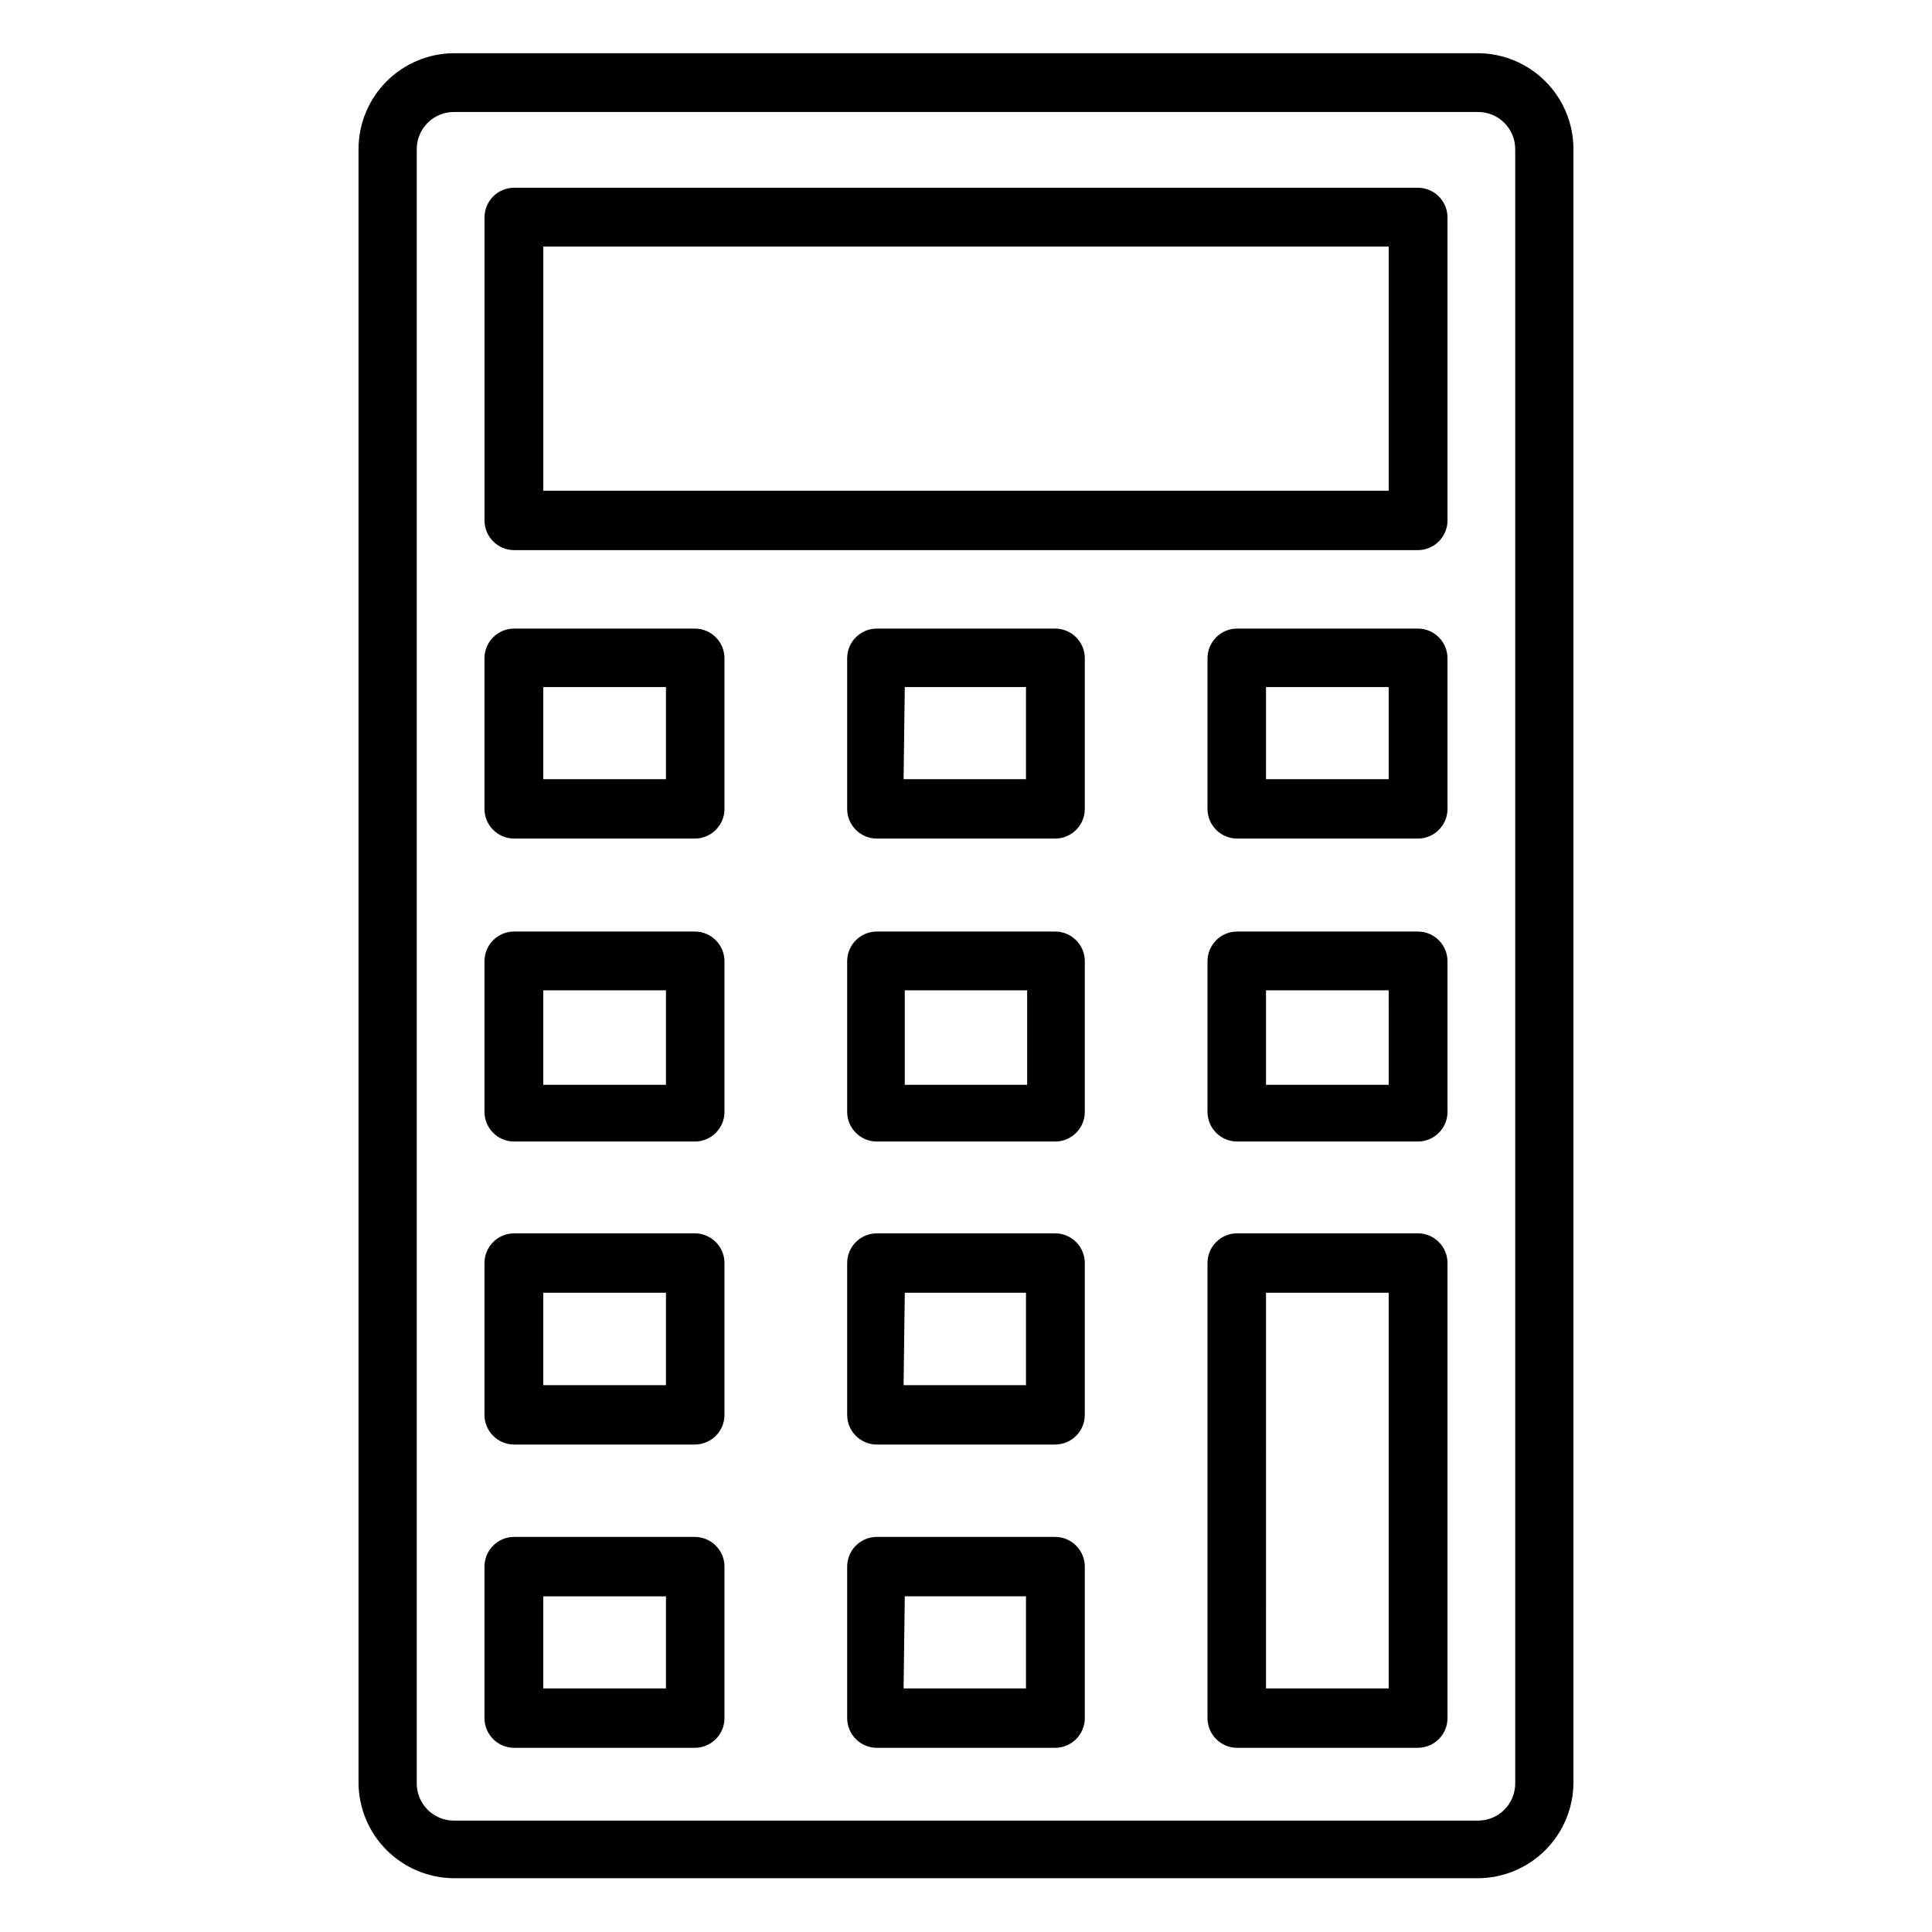 <?xml version="1.0" encoding="UTF-8"?>
<!-- Uploaded to: SVG Repo, www.svgrepo.com, Generator: SVG Repo Mixer Tools -->
<svg fill="#000000" width="800px" height="800px" version="1.1" viewBox="144 144 512 512" xmlns="http://www.w3.org/2000/svg">
 <g>
  <path d="m535.63 641.75h-271.27c-6.715-0.023-13.152-2.699-17.902-7.449-4.746-4.75-7.426-11.184-7.445-17.898v-432.96c0.02-6.715 2.699-13.148 7.445-17.898 4.75-4.75 11.188-7.426 17.902-7.449h271.27c6.719 0.023 13.152 2.699 17.902 7.449s7.426 11.184 7.445 17.898v432.96c-0.02 6.715-2.695 13.148-7.445 17.898s-11.184 7.426-17.902 7.449zm-271.27-468.07c-2.637-0.023-5.172 1.016-7.035 2.879-1.867 1.867-2.906 4.402-2.883 7.039v432.96c-0.023 2.637 1.016 5.172 2.883 7.035 1.863 1.867 4.398 2.902 7.035 2.883h271.27c2.637 0.02 5.172-1.016 7.039-2.883 1.863-1.863 2.902-4.398 2.879-7.035v-432.96c0.023-2.637-1.016-5.172-2.879-7.039-1.867-1.863-4.402-2.902-7.039-2.879z"/>
  <path d="m519.73 289.79h-239.46c-4.348 0-7.871-3.523-7.871-7.871v-80.293c0-4.348 3.523-7.875 7.871-7.875h239.46c2.09 0 4.09 0.832 5.566 2.309 1.477 1.477 2.309 3.477 2.309 5.566v80.293c0 2.09-0.832 4.09-2.309 5.566s-3.477 2.305-5.566 2.305zm-231.75-15.742h224.04v-64.707h-224.04z"/>
  <path d="m328.12 366.23h-47.859c-4.348 0-7.871-3.523-7.871-7.871v-39.91c0-4.348 3.523-7.871 7.871-7.871h47.863-0.004c2.09 0 4.094 0.828 5.566 2.305 1.477 1.477 2.309 3.477 2.309 5.566v40.07-0.004c-0.086 4.289-3.586 7.715-7.875 7.715zm-40.148-15.742h32.516v-24.402h-32.512z"/>
  <path d="m423.61 366.23h-47.23c-4.348 0-7.871-3.523-7.871-7.871v-39.91c0-4.348 3.523-7.871 7.871-7.871h47.23c2.09 0 4.09 0.828 5.566 2.305 1.477 1.477 2.309 3.477 2.309 5.566v40.07-0.004c-0.086 4.289-3.586 7.715-7.875 7.715zm-40.148-15.742h32.434v-24.402h-32.117z"/>
  <path d="m519.73 366.23h-47.859c-4.348 0-7.871-3.523-7.871-7.871v-39.91c0-4.348 3.523-7.871 7.871-7.871h47.863-0.004c2.09 0 4.09 0.828 5.566 2.305 1.477 1.477 2.309 3.477 2.309 5.566v40.07-0.004c-0.086 4.289-3.586 7.715-7.875 7.715zm-40.227-15.742h32.512v-24.402h-32.508z"/>
  <path d="m328.12 446.52h-47.859c-4.348 0-7.871-3.527-7.871-7.875v-39.91c0-4.348 3.523-7.871 7.871-7.871h47.863-0.004c2.09 0 4.094 0.828 5.566 2.305 1.477 1.477 2.309 3.481 2.309 5.566v40.07c-0.086 4.285-3.586 7.715-7.875 7.715zm-40.145-15.035h32.512v-25.035h-32.512z"/>
  <path d="m423.61 446.52h-47.23c-4.348 0-7.871-3.527-7.871-7.875v-39.91c0-4.348 3.523-7.871 7.871-7.871h47.23c2.09 0 4.09 0.828 5.566 2.305 1.477 1.477 2.309 3.481 2.309 5.566v40.07c-0.086 4.285-3.586 7.715-7.875 7.715zm-39.832-15.035h32.434v-25.035h-32.434z"/>
  <path d="m519.73 446.52h-47.859c-4.348 0-7.871-3.527-7.871-7.875v-39.91c0-4.348 3.523-7.871 7.871-7.871h47.863-0.004c2.09 0 4.09 0.828 5.566 2.305s2.309 3.481 2.309 5.566v40.07c-0.086 4.285-3.586 7.715-7.875 7.715zm-40.223-15.035h32.512l-0.004-25.035h-32.508z"/>
  <path d="m328.12 526.82h-47.859c-4.348 0-7.871-3.523-7.871-7.871v-40.227c0-4.348 3.523-7.871 7.871-7.871h47.863-0.004c2.09 0 4.094 0.828 5.566 2.305 1.477 1.477 2.309 3.481 2.309 5.566v40.148c0.02 2.102-0.801 4.121-2.277 5.617-1.48 1.492-3.496 2.332-5.598 2.332zm-40.148-15.742h32.516v-24.484h-32.512z"/>
  <path d="m423.61 526.82h-47.23c-4.348 0-7.871-3.523-7.871-7.871v-40.227c0-4.348 3.523-7.871 7.871-7.871h47.23c2.09 0 4.09 0.828 5.566 2.305 1.477 1.477 2.309 3.481 2.309 5.566v40.148c0.02 2.102-0.801 4.121-2.281 5.617-1.477 1.492-3.492 2.332-5.594 2.332zm-40.148-15.742h32.434v-24.484h-32.117z"/>
  <path d="m328.12 607.19h-47.859c-4.348 0-7.871-3.527-7.871-7.875v-40.148 0.004c0-4.348 3.523-7.875 7.871-7.875h47.863-0.004c2.09 0 4.094 0.832 5.566 2.309 1.477 1.477 2.309 3.477 2.309 5.566v40.148-0.004c0 4.348-3.527 7.875-7.875 7.875zm-40.148-15.742 32.516-0.004v-24.402h-32.512z"/>
  <path d="m423.61 607.19h-47.23c-4.348 0-7.871-3.527-7.871-7.875v-40.148 0.004c0-4.348 3.523-7.875 7.871-7.875h47.23c2.09 0 4.09 0.832 5.566 2.309 1.477 1.477 2.309 3.477 2.309 5.566v40.148-0.004c0 2.09-0.832 4.094-2.309 5.566-1.477 1.477-3.477 2.309-5.566 2.309zm-40.148-15.742h32.434v-24.406h-32.117z"/>
  <path d="m519.73 607.19h-47.859c-4.348 0-7.871-3.527-7.871-7.875v-120.6c0-4.348 3.523-7.871 7.871-7.871h47.863-0.004c2.09 0 4.09 0.828 5.566 2.305 1.477 1.477 2.309 3.481 2.309 5.566v120.44c0.039 2.117-0.77 4.16-2.25 5.668-1.48 1.512-3.508 2.363-5.625 2.363zm-40.227-15.742h32.512v-104.86h-32.508z"/>
 </g>
</svg>
